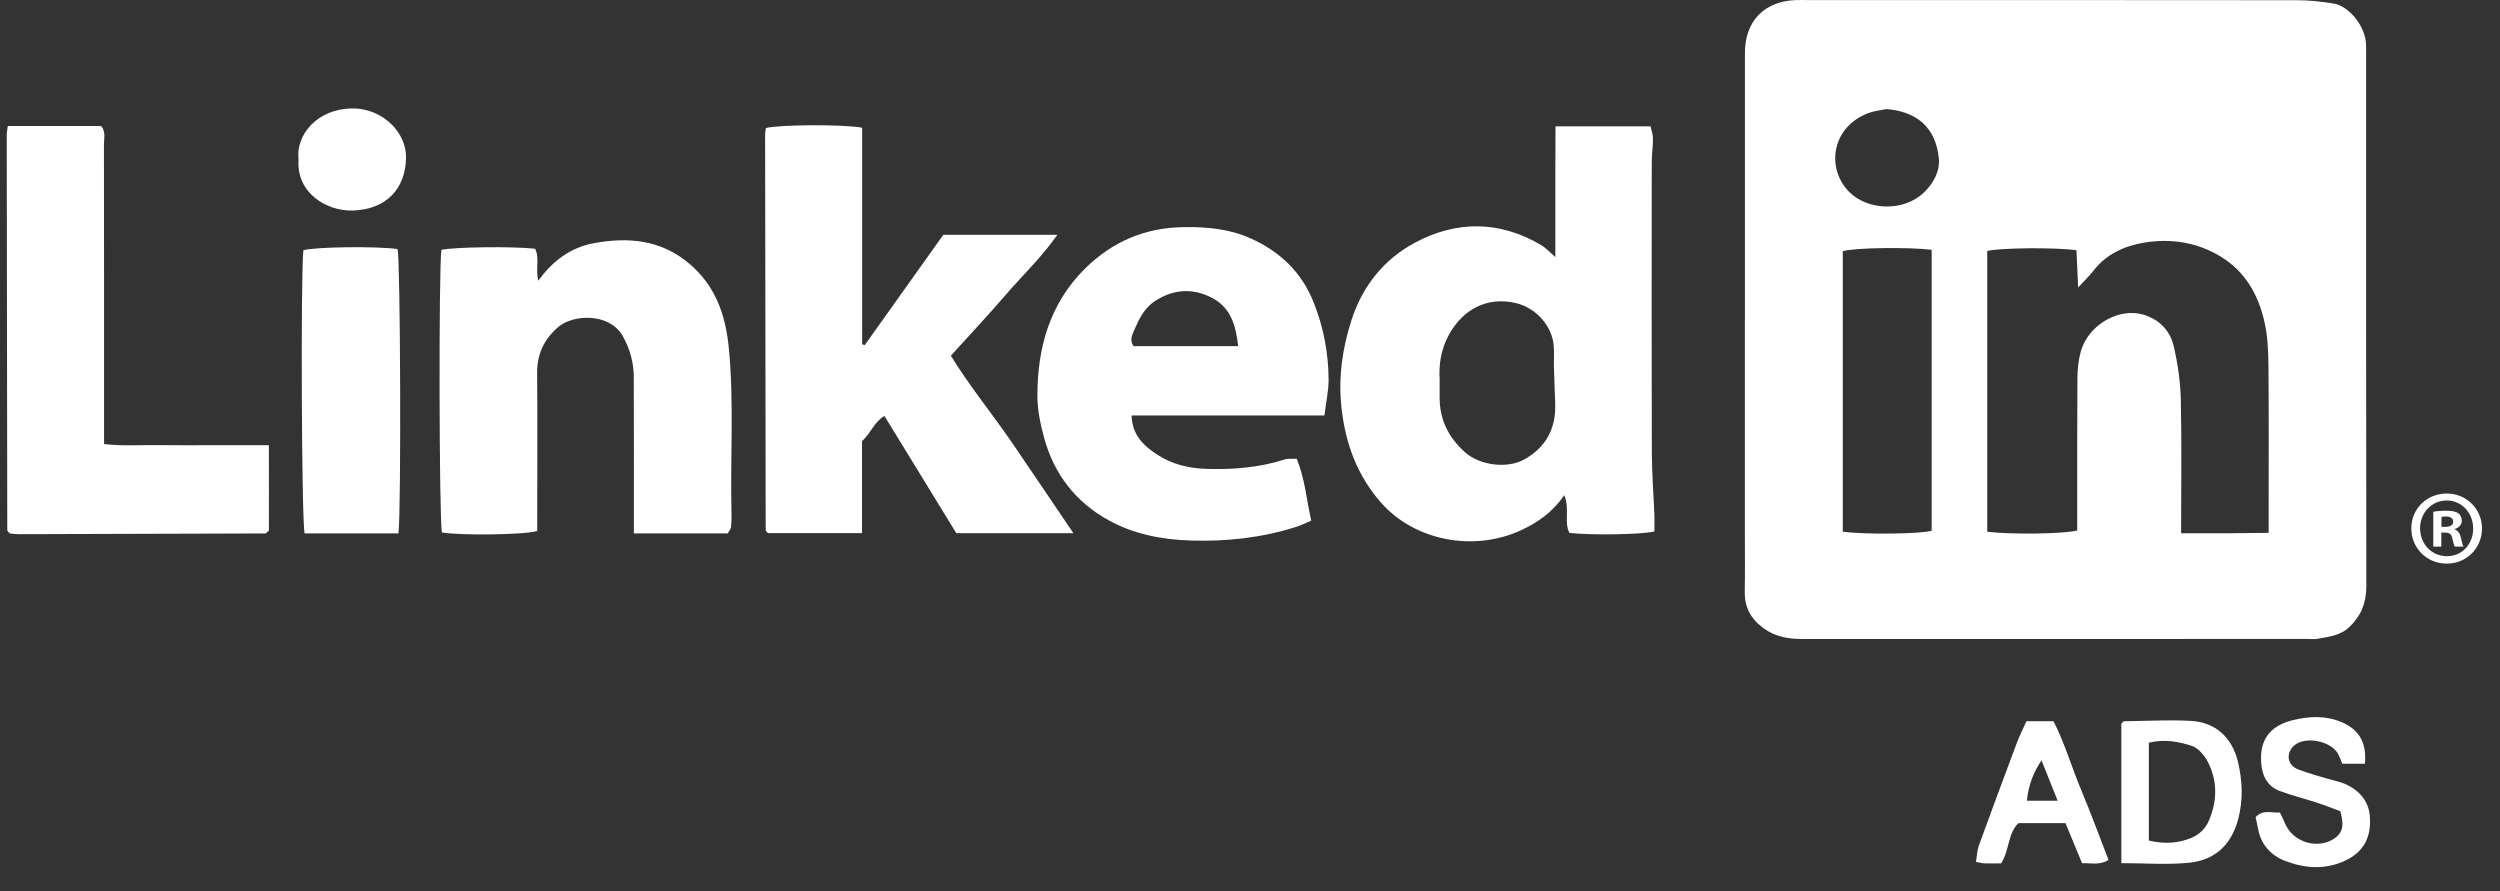 <?xml version="1.0" encoding="UTF-8"?>
<svg xmlns="http://www.w3.org/2000/svg" width="101" height="36" viewBox="0 0 101 36" fill="none">
  <rect x="0" y="0" width="101" height="36" fill="#333333" stroke="none"/>
  <path d="M70.495 12.916C70.495 9.324 70.495 5.731 70.495 2.137C70.495 0.864 71.266 0.058 72.531 0.004C72.711 -0.004 72.893 0.003 73.073 0.003C79.647 0.003 86.221 -6.43765e-05 92.796 0.008C93.288 0.008 93.784 0.064 94.27 0.141C94.892 0.24 95.521 1.019 95.583 1.718C95.597 1.877 95.591 2.038 95.591 2.199C95.591 9.362 95.587 16.526 95.6 23.688C95.6 24.357 95.387 24.881 94.916 25.33C94.545 25.686 94.07 25.724 93.609 25.81C93.499 25.83 93.384 25.814 93.27 25.814C86.448 25.814 79.625 25.814 72.803 25.815C72.254 25.815 71.736 25.729 71.273 25.399C70.757 25.031 70.475 24.557 70.488 23.902C70.503 23.078 70.492 22.254 70.492 21.43C70.492 18.593 70.492 15.754 70.492 12.916H70.495ZM80.285 21.483C81.264 21.603 83.436 21.57 83.92 21.43C83.92 21.21 83.92 20.982 83.92 20.754C83.92 18.924 83.915 17.094 83.928 15.264C83.931 14.904 83.97 14.531 84.068 14.187C84.371 13.118 85.685 12.307 86.805 12.787C87.354 13.022 87.698 13.451 87.822 13.993C87.983 14.696 88.089 15.424 88.105 16.145C88.144 17.938 88.117 19.731 88.117 21.545C88.711 21.545 89.297 21.548 89.882 21.545C90.461 21.543 91.039 21.534 91.653 21.527C91.653 21.22 91.653 20.993 91.653 20.767C91.653 18.777 91.664 16.785 91.646 14.795C91.641 14.206 91.616 13.603 91.49 13.032C91.248 11.933 90.724 10.987 89.737 10.379C88.769 9.781 87.697 9.623 86.612 9.804C85.837 9.933 85.1 10.259 84.579 10.932C84.419 11.139 84.227 11.321 83.957 11.614C83.931 11.027 83.911 10.564 83.89 10.111C83.115 9.99 80.788 10.009 80.285 10.138V21.485V21.483ZM74.448 21.483C75.437 21.604 77.606 21.57 78.039 21.442V10.091C77.048 9.975 74.91 10.009 74.448 10.148V21.483ZM76.198 4.408C75.993 4.452 75.742 4.476 75.512 4.558C74.014 5.096 73.748 6.769 74.7 7.746C75.433 8.498 76.918 8.585 77.758 7.747C78.118 7.389 78.379 6.908 78.329 6.4C78.206 5.14 77.424 4.496 76.198 4.407V4.408Z" fill="white"></path>
  <path d="M66.683 5.104C66.716 5.263 66.78 5.429 66.78 5.597C66.781 5.914 66.731 6.232 66.731 6.55C66.727 10.462 66.721 14.375 66.734 18.288C66.736 19.13 66.804 19.972 66.838 20.813C66.847 21.037 66.838 21.261 66.838 21.471C66.304 21.599 64.312 21.628 63.405 21.53C63.175 21.083 63.431 20.551 63.197 20.006C62.73 20.686 62.13 21.107 61.452 21.421C59.499 22.319 57.133 21.824 55.798 20.312C54.844 19.23 54.357 17.938 54.197 16.482C54.062 15.253 54.227 14.095 54.599 12.937C55.046 11.542 55.927 10.465 57.165 9.803C58.837 8.909 60.581 8.906 62.258 9.899C62.467 10.023 62.635 10.214 62.836 10.386C62.836 9.776 62.836 9.198 62.836 8.618C62.836 8.034 62.836 7.449 62.836 6.866C62.836 6.291 62.84 5.716 62.843 5.105H66.682L66.683 5.104ZM58.161 15.365C58.161 15.63 58.164 15.813 58.161 15.996C58.142 16.924 58.508 17.67 59.192 18.276C59.79 18.806 60.899 18.947 61.589 18.557C62.452 18.07 62.863 17.32 62.831 16.32C62.814 15.827 62.792 15.335 62.78 14.842C62.772 14.551 62.794 14.26 62.771 13.97C62.71 13.202 62.093 12.45 61.246 12.246C60.104 11.973 59.108 12.477 58.533 13.529C58.203 14.132 58.122 14.775 58.163 15.363L58.161 15.365Z" fill="white"></path>
  <path d="M38.109 9.487H42.717C42.059 10.421 41.286 11.148 40.598 11.949C39.902 12.757 39.172 13.533 38.415 14.369C39.157 15.586 40.076 16.702 40.892 17.893C41.709 19.088 42.517 20.29 43.365 21.541H38.635C37.694 20.007 36.724 18.423 35.732 16.805C35.32 17.039 35.183 17.503 34.826 17.822V21.538H31.022C30.998 21.512 30.982 21.495 30.967 21.477C30.953 21.46 30.934 21.44 30.934 21.421C30.925 16.09 30.918 10.758 30.911 5.428C30.911 5.34 30.933 5.252 30.944 5.173C31.467 5.031 34.149 5.019 34.831 5.162V13.909C34.864 13.921 34.9 13.934 34.934 13.944C35.999 12.447 37.065 10.951 38.109 9.487Z" fill="white"></path>
  <path d="M53.508 16.785H45.717C45.737 17.598 46.233 18.035 46.781 18.386C47.356 18.756 48.017 18.916 48.703 18.941C49.788 18.98 50.856 18.897 51.899 18.563C52.042 18.518 52.208 18.543 52.387 18.533C52.716 19.326 52.779 20.163 52.974 21.035C52.757 21.125 52.56 21.224 52.353 21.29C50.966 21.729 49.54 21.884 48.094 21.837C46.94 21.8 45.806 21.581 44.785 21.017C43.463 20.288 42.584 19.159 42.182 17.686C42.035 17.142 41.913 16.571 41.911 16.012C41.908 14.06 42.403 12.272 43.827 10.859C44.934 9.759 46.264 9.196 47.828 9.175C48.761 9.163 49.662 9.244 50.529 9.632C51.714 10.164 52.587 10.996 53.074 12.223C53.471 13.224 53.672 14.27 53.675 15.345C53.675 15.792 53.573 16.24 53.507 16.785H53.508ZM50.022 13.986C49.929 13.155 49.731 12.452 49.003 12.055C48.203 11.618 47.395 11.675 46.64 12.177C46.212 12.463 45.997 12.928 45.798 13.393C45.715 13.586 45.642 13.769 45.798 13.985H50.022V13.986Z" fill="white"></path>
  <path d="M29.404 21.549H25.608C25.608 19.437 25.613 17.341 25.605 15.246C25.603 14.647 25.452 14.088 25.148 13.559C24.627 12.653 23.166 12.672 22.533 13.227C21.967 13.723 21.693 14.323 21.7 15.088C21.716 16.964 21.705 18.84 21.704 20.716C21.704 20.964 21.704 21.214 21.704 21.451C21.212 21.608 18.634 21.641 17.854 21.512C17.74 21.001 17.722 10.793 17.833 10.094C18.321 9.979 20.724 9.947 21.62 10.049C21.812 10.447 21.624 10.896 21.75 11.34C22.323 10.539 23.065 9.991 24.007 9.821C25.378 9.574 26.689 9.679 27.831 10.638C28.893 11.528 29.309 12.691 29.442 14.037C29.663 16.273 29.495 18.512 29.553 20.747C29.557 20.93 29.552 21.114 29.534 21.295C29.529 21.357 29.475 21.416 29.404 21.549Z" fill="white"></path>
  <path d="M0.317 5.09H4.084C4.284 5.318 4.199 5.583 4.199 5.822C4.206 9.597 4.204 13.374 4.204 17.149C4.204 17.398 4.204 17.645 4.204 17.94C4.964 18.028 5.681 17.973 6.396 17.983C7.141 17.993 7.887 17.986 8.633 17.986C9.35 17.986 10.067 17.986 10.861 17.986C10.866 19.194 10.866 20.329 10.863 21.437C10.813 21.482 10.796 21.497 10.779 21.513C10.762 21.526 10.743 21.551 10.727 21.551C7.407 21.562 4.088 21.573 0.768 21.581C0.635 21.581 0.504 21.561 0.395 21.552C0.357 21.511 0.34 21.495 0.326 21.477C0.313 21.459 0.294 21.438 0.294 21.421C0.286 16.088 0.277 10.756 0.272 5.425C0.272 5.337 0.295 5.249 0.317 5.09Z" fill="white"></path>
  <path d="M16.098 21.549H12.306C12.183 21.03 12.146 11.033 12.257 10.109C12.724 9.972 15.271 9.94 16.064 10.064C16.175 10.557 16.213 20.486 16.099 21.549H16.098Z" fill="white"></path>
  <path d="M85.702 34.873V29.238C85.745 29.197 85.778 29.14 85.81 29.139C86.712 29.127 87.615 29.076 88.513 29.124C89.503 29.177 90.178 29.794 90.413 30.777C90.593 31.535 90.628 32.296 90.429 33.071C90.158 34.124 89.488 34.745 88.459 34.852C87.571 34.946 86.667 34.871 85.702 34.871V34.873ZM86.813 33.959C87.438 34.104 87.987 34.075 88.52 33.855C88.844 33.722 89.092 33.492 89.235 33.163C89.568 32.392 89.593 31.605 89.233 30.853C89.095 30.563 88.835 30.228 88.557 30.136C88.017 29.957 87.43 29.853 86.813 30.006V33.959Z" fill="white"></path>
  <path d="M94.625 30.853C94.573 30.724 94.531 30.597 94.471 30.479C94.199 29.938 93.141 29.723 92.691 30.113C92.335 30.422 92.397 30.916 92.85 31.086C93.373 31.283 93.917 31.428 94.457 31.575C95.175 31.77 95.666 32.274 95.734 32.901C95.834 33.829 95.473 34.414 94.789 34.749C93.956 35.157 93.113 35.087 92.305 34.775C91.753 34.562 91.334 34.119 91.225 33.47C91.199 33.318 91.159 33.168 91.126 33.014C91.42 32.693 91.765 32.846 92.107 32.826C92.18 32.98 92.255 33.117 92.313 33.262C92.636 34.046 93.678 34.344 94.349 33.844C94.706 33.578 94.669 33.229 94.551 32.774C94.256 32.666 93.928 32.534 93.591 32.424C93.102 32.263 92.6 32.141 92.118 31.961C91.596 31.767 91.39 31.357 91.35 30.792C91.279 29.757 91.851 29.283 92.636 29.093C93.311 28.93 93.967 28.903 94.614 29.18C95.316 29.481 95.62 30.019 95.542 30.854H94.622L94.625 30.853Z" fill="white"></path>
  <path d="M12.06 6.452C11.944 5.445 12.817 4.388 14.242 4.381C15.46 4.375 16.423 5.357 16.405 6.37C16.384 7.612 15.623 8.457 14.261 8.505C13.192 8.544 11.963 7.783 12.062 6.452H12.06Z" fill="white"></path>
  <path d="M80.846 34.882C80.607 34.882 80.384 34.886 80.16 34.879C80.075 34.876 79.99 34.85 79.829 34.821C79.87 34.582 79.874 34.358 79.946 34.159C80.449 32.773 80.963 31.393 81.48 30.013C81.591 29.719 81.734 29.438 81.868 29.137H82.962C83.416 30.025 83.698 31.007 84.09 31.941C84.474 32.856 84.815 33.79 85.184 34.739C84.825 34.969 84.491 34.858 84.116 34.875C83.895 34.34 83.672 33.803 83.446 33.254H81.543C81.108 33.687 81.19 34.332 80.846 34.882ZM83.129 32.349C82.903 31.782 82.699 31.275 82.477 30.719C82.126 31.235 81.941 31.775 81.887 32.349H83.129Z" fill="white"></path>
  <path d="M100.272 21.345C100.272 22.143 99.654 22.771 98.849 22.771C98.043 22.771 97.417 22.145 97.417 21.345C97.417 20.546 98.053 19.938 98.849 19.938C99.644 19.938 100.272 20.564 100.272 21.345ZM97.772 21.345C97.772 21.971 98.23 22.47 98.857 22.47C99.483 22.47 99.916 21.971 99.916 21.353C99.916 20.735 99.467 20.22 98.847 20.22C98.228 20.22 97.771 20.727 97.771 21.345H97.772ZM98.628 22.084H98.305V20.676C98.432 20.65 98.61 20.634 98.839 20.634C99.102 20.634 99.22 20.676 99.322 20.737C99.398 20.797 99.457 20.909 99.457 21.046C99.457 21.201 99.338 21.32 99.17 21.373V21.389C99.305 21.441 99.381 21.543 99.425 21.733C99.467 21.947 99.493 22.033 99.526 22.084H99.179C99.137 22.032 99.112 21.904 99.07 21.741C99.044 21.585 98.96 21.517 98.781 21.517H98.629V22.084H98.628ZM98.636 21.286H98.788C98.965 21.286 99.11 21.226 99.11 21.08C99.11 20.951 99.017 20.866 98.813 20.866C98.729 20.866 98.67 20.874 98.636 20.882V21.286Z" fill="white"></path>
</svg>
